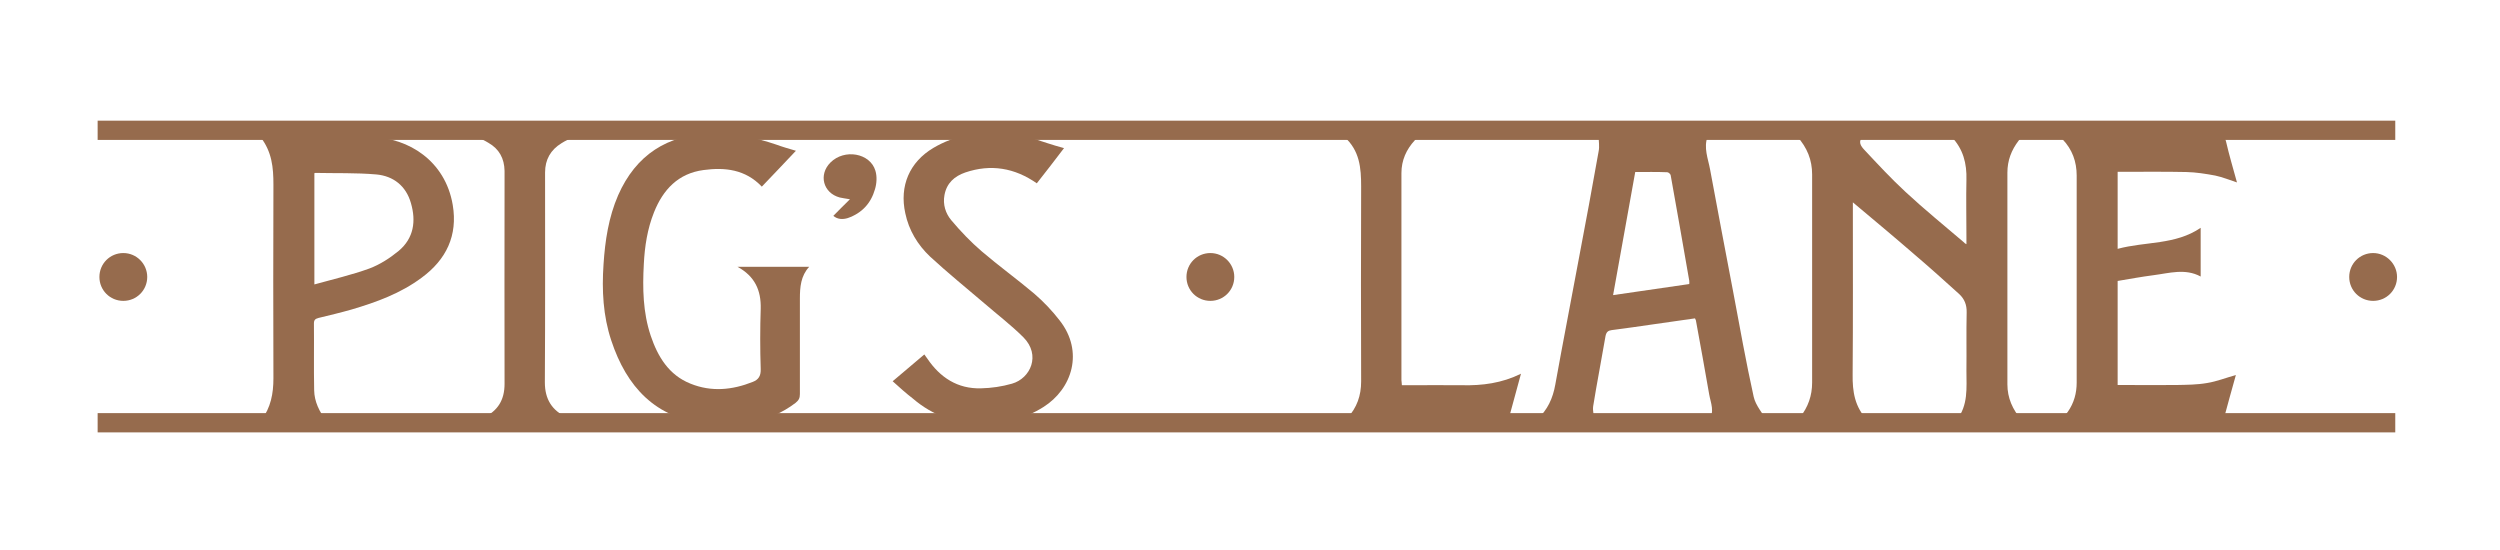 <svg width="241" height="53" viewBox="0 0 241 53" fill="none" xmlns="http://www.w3.org/2000/svg">
<path d="M189.564 23.54V22.857C189.564 21.022 189.522 19.165 189.564 17.33C189.607 15.772 189.266 14.363 188.092 13.146H194.943C194.815 13.317 194.687 13.424 194.601 13.552C193.897 14.47 193.513 15.473 193.513 16.647C193.513 23.455 193.513 30.263 193.513 37.05C193.513 38.352 194.004 39.483 194.9 40.508H188.604C189.756 39.078 189.564 37.392 189.564 35.727C189.586 33.87 189.543 31.992 189.586 30.135C189.607 29.388 189.372 28.812 188.86 28.342C187.451 27.062 186.043 25.803 184.592 24.565C182.628 22.857 180.622 21.193 178.616 19.506V20.019C178.616 25.376 178.637 30.754 178.594 36.111C178.573 37.733 178.786 39.248 180.046 40.529H173.301C173.387 40.401 173.451 40.316 173.515 40.23C174.304 39.248 174.689 38.139 174.689 36.879C174.689 30.199 174.689 23.498 174.689 16.817C174.689 15.43 174.219 14.235 173.237 13.146H179.619C179.042 13.659 179.405 14.107 179.747 14.47C181.027 15.836 182.308 17.223 183.695 18.503C185.509 20.189 187.43 21.747 189.33 23.369C189.372 23.434 189.436 23.476 189.564 23.54Z" fill="#966B4D"/>
<path d="M154.114 13.146H164.615C164.209 14.256 164.658 15.281 164.85 16.326C165.575 20.253 166.322 24.159 167.069 28.086C167.71 31.48 168.307 34.873 169.054 38.245C169.246 39.099 169.908 39.825 170.335 40.572H164.7C165.341 39.718 164.914 38.864 164.764 38.011C164.359 35.62 163.911 33.251 163.484 30.882C163.462 30.839 163.441 30.775 163.398 30.69C162.054 30.882 160.709 31.074 159.365 31.266C158.041 31.458 156.718 31.65 155.374 31.821C155.032 31.864 154.861 31.992 154.776 32.376C154.392 34.638 153.944 36.901 153.581 39.163C153.517 39.611 153.666 40.081 153.709 40.572H148.117C148.139 40.508 148.139 40.444 148.181 40.422C149.184 39.526 149.697 38.395 149.931 37.071C150.657 33.038 151.447 29.004 152.194 24.97C152.855 21.513 153.495 18.034 154.114 14.555C154.2 14.128 154.114 13.659 154.114 13.146ZM157.636 16.583C156.932 20.531 156.227 24.458 155.502 28.449C158.02 28.086 160.432 27.723 162.844 27.382C162.844 27.254 162.865 27.169 162.844 27.062C162.246 23.668 161.67 20.275 161.051 16.881C161.029 16.775 160.837 16.604 160.731 16.604C159.727 16.561 158.703 16.583 157.636 16.583Z" fill="#966B4D"/>
<path d="M76.726 14.534C75.617 15.708 74.549 16.839 73.439 17.992C71.86 16.327 69.875 16.113 67.826 16.391C65.393 16.711 63.921 18.269 63.046 20.467C62.406 22.068 62.149 23.754 62.064 25.462C61.936 27.788 61.979 30.114 62.726 32.355C63.409 34.383 64.476 36.154 66.567 36.986C68.573 37.797 70.58 37.605 72.564 36.816C73.119 36.602 73.354 36.239 73.333 35.578C73.269 33.636 73.269 31.694 73.333 29.751C73.376 28.001 72.778 26.635 71.092 25.718H78.007C77.196 26.593 77.11 27.681 77.11 28.77C77.11 31.843 77.11 34.916 77.11 37.99C77.11 38.374 77.004 38.587 76.684 38.843C74.101 40.807 71.113 41.106 68.083 40.807C63.195 40.337 60.399 37.285 58.927 32.825C58.137 30.456 58.009 27.98 58.18 25.483C58.329 23.199 58.67 20.937 59.588 18.824C61.296 14.94 64.326 12.976 68.573 12.87C70.729 12.805 72.799 13.254 74.827 13.937C75.403 14.15 76.001 14.321 76.726 14.534Z" fill="#966B4D"/>
<path d="M31.48 40.614H25.227C25.205 40.55 25.184 40.508 25.205 40.486C26.102 39.291 26.358 37.947 26.358 36.474C26.336 30.242 26.336 24.031 26.358 17.799C26.358 16.177 26.23 14.619 25.077 13.168C25.397 13.168 25.568 13.168 25.76 13.168C29.154 13.189 32.568 13.168 35.962 13.232C39.313 13.317 42.919 15.452 43.645 19.763C44.136 22.708 43.026 25.013 40.657 26.763C38.63 28.278 36.282 29.132 33.892 29.837C32.846 30.135 31.779 30.391 30.712 30.648C30.391 30.733 30.263 30.84 30.263 31.181C30.285 33.337 30.242 35.492 30.285 37.627C30.306 38.715 30.776 39.675 31.48 40.614ZM30.285 27.425C32.12 26.913 33.892 26.507 35.599 25.888C36.623 25.504 37.584 24.885 38.438 24.181C39.889 22.964 40.124 21.321 39.611 19.571C39.142 17.927 37.925 16.967 36.282 16.817C34.318 16.647 32.334 16.711 30.37 16.668C30.349 16.668 30.327 16.689 30.306 16.711V27.425H30.285Z" fill="#966B4D"/>
<path d="M204.141 16.583V23.989C206.83 23.263 209.711 23.626 212.144 21.961V26.657C210.65 25.846 209.114 26.337 207.598 26.529C206.446 26.678 205.293 26.892 204.141 27.084V37.114H204.76C206.446 37.114 208.153 37.136 209.839 37.114C210.821 37.093 211.803 37.093 212.763 36.922C213.702 36.773 214.599 36.41 215.538 36.154C215.132 37.605 214.727 39.057 214.321 40.572H198.634C198.891 40.252 199.125 39.974 199.339 39.697C199.936 38.843 200.192 37.904 200.192 36.88C200.192 30.221 200.192 23.583 200.192 16.925C200.192 15.58 199.766 14.406 198.827 13.424C198.763 13.36 198.72 13.296 198.592 13.126H199.232C204.098 13.126 208.964 13.126 213.83 13.104C214.279 13.104 214.492 13.19 214.599 13.681C214.897 14.982 215.282 16.263 215.644 17.586C214.919 17.351 214.257 17.074 213.553 16.925C212.635 16.754 211.696 16.604 210.757 16.583C208.729 16.54 206.681 16.562 204.653 16.562H204.141V16.583Z" fill="#966B4D"/>
<path d="M86.053 36.752C87.077 35.877 88.08 35.044 89.105 34.169C89.211 34.319 89.297 34.425 89.382 34.553C90.62 36.389 92.306 37.499 94.568 37.435C95.572 37.413 96.596 37.264 97.556 36.986C99.349 36.474 100.352 34.233 98.666 32.526C97.492 31.352 96.148 30.328 94.888 29.239C93.138 27.745 91.346 26.294 89.66 24.736C88.464 23.605 87.611 22.196 87.269 20.553C86.693 17.928 87.675 15.623 89.98 14.257C92.071 13.019 94.355 12.678 96.745 12.827C98.218 12.934 99.605 13.339 100.992 13.809C101.483 13.979 101.974 14.107 102.572 14.278C101.697 15.431 100.822 16.562 99.947 17.672C97.812 16.178 95.507 15.793 93.053 16.626C92.007 16.989 91.26 17.65 91.047 18.803C90.876 19.721 91.154 20.574 91.709 21.236C92.605 22.303 93.587 23.327 94.632 24.224C96.276 25.632 98.047 26.913 99.691 28.3C100.587 29.069 101.419 29.944 102.145 30.883C104.514 33.892 103.361 37.499 100.566 39.249C97.108 41.426 91.858 41.746 87.995 38.416C87.355 37.926 86.736 37.371 86.053 36.752Z" fill="#966B4D"/>
<path d="M135.141 37.136H135.802C137.51 37.136 139.217 37.114 140.946 37.136C142.888 37.178 144.766 36.944 146.623 36.026C146.196 37.605 145.791 39.078 145.385 40.572H129.677C129.762 40.444 129.826 40.358 129.89 40.294C130.808 39.291 131.214 38.139 131.214 36.773C131.192 30.498 131.192 24.245 131.214 17.97C131.214 16.199 131.086 14.512 129.57 13.168H136.677C136.571 13.296 136.507 13.403 136.4 13.509C135.568 14.406 135.098 15.452 135.098 16.689C135.098 23.348 135.098 29.986 135.098 36.645C135.119 36.773 135.119 36.922 135.141 37.136Z" fill="#966B4D"/>
<path d="M55.298 40.55H46.014C46.292 40.401 46.462 40.316 46.612 40.252C47.999 39.611 48.639 38.544 48.639 37.008C48.618 30.541 48.639 24.095 48.639 17.628C48.639 17.244 48.639 16.86 48.639 16.476C48.618 15.281 48.127 14.363 47.081 13.766C46.74 13.552 46.377 13.403 45.95 13.168H55.319C54.893 13.403 54.487 13.573 54.124 13.808C53.079 14.448 52.545 15.388 52.545 16.625C52.545 23.37 52.566 30.114 52.524 36.858C52.524 38.48 53.207 39.569 54.637 40.23C54.807 40.316 54.978 40.401 55.298 40.55Z" fill="#966B4D"/>
<path d="M80.333 20.809C80.845 20.276 81.336 19.806 81.934 19.209C81.464 19.123 81.208 19.102 80.952 19.038C79.351 18.611 78.882 16.84 80.056 15.666C81.4 14.321 83.876 14.748 84.388 16.455C84.559 17.01 84.516 17.693 84.346 18.248C83.961 19.593 83.086 20.553 81.721 21.023C81.23 21.172 80.739 21.151 80.333 20.809Z" fill="#966B4D"/>
<path d="M14.193 26.699C14.193 27.98 13.168 29.004 11.888 29.004C10.607 29.004 9.583 27.98 9.583 26.699C9.583 25.419 10.607 24.394 11.888 24.394C13.168 24.394 14.193 25.44 14.193 26.699Z" fill="#966B4D"/>
<path d="M118.984 26.699C118.984 27.98 117.96 29.004 116.679 29.004C115.399 29.004 114.375 27.98 114.375 26.699C114.375 25.419 115.399 24.394 116.679 24.394C117.96 24.394 118.984 25.44 118.984 26.699Z" fill="#966B4D"/>
<path d="M231.075 26.699C231.075 27.98 230.051 29.004 228.77 29.004C227.49 29.004 226.465 27.98 226.465 26.699C226.465 25.419 227.49 24.394 228.77 24.394C230.03 24.394 231.075 25.44 231.075 26.699Z" fill="#966B4D"/>
<path d="M230.904 11.632H9.412V13.488H230.904V11.632Z" fill="#966B4D"/>
<path d="M230.904 39.825H9.412V41.682H230.904V39.825Z" fill="#966B4D"/>
</svg>
